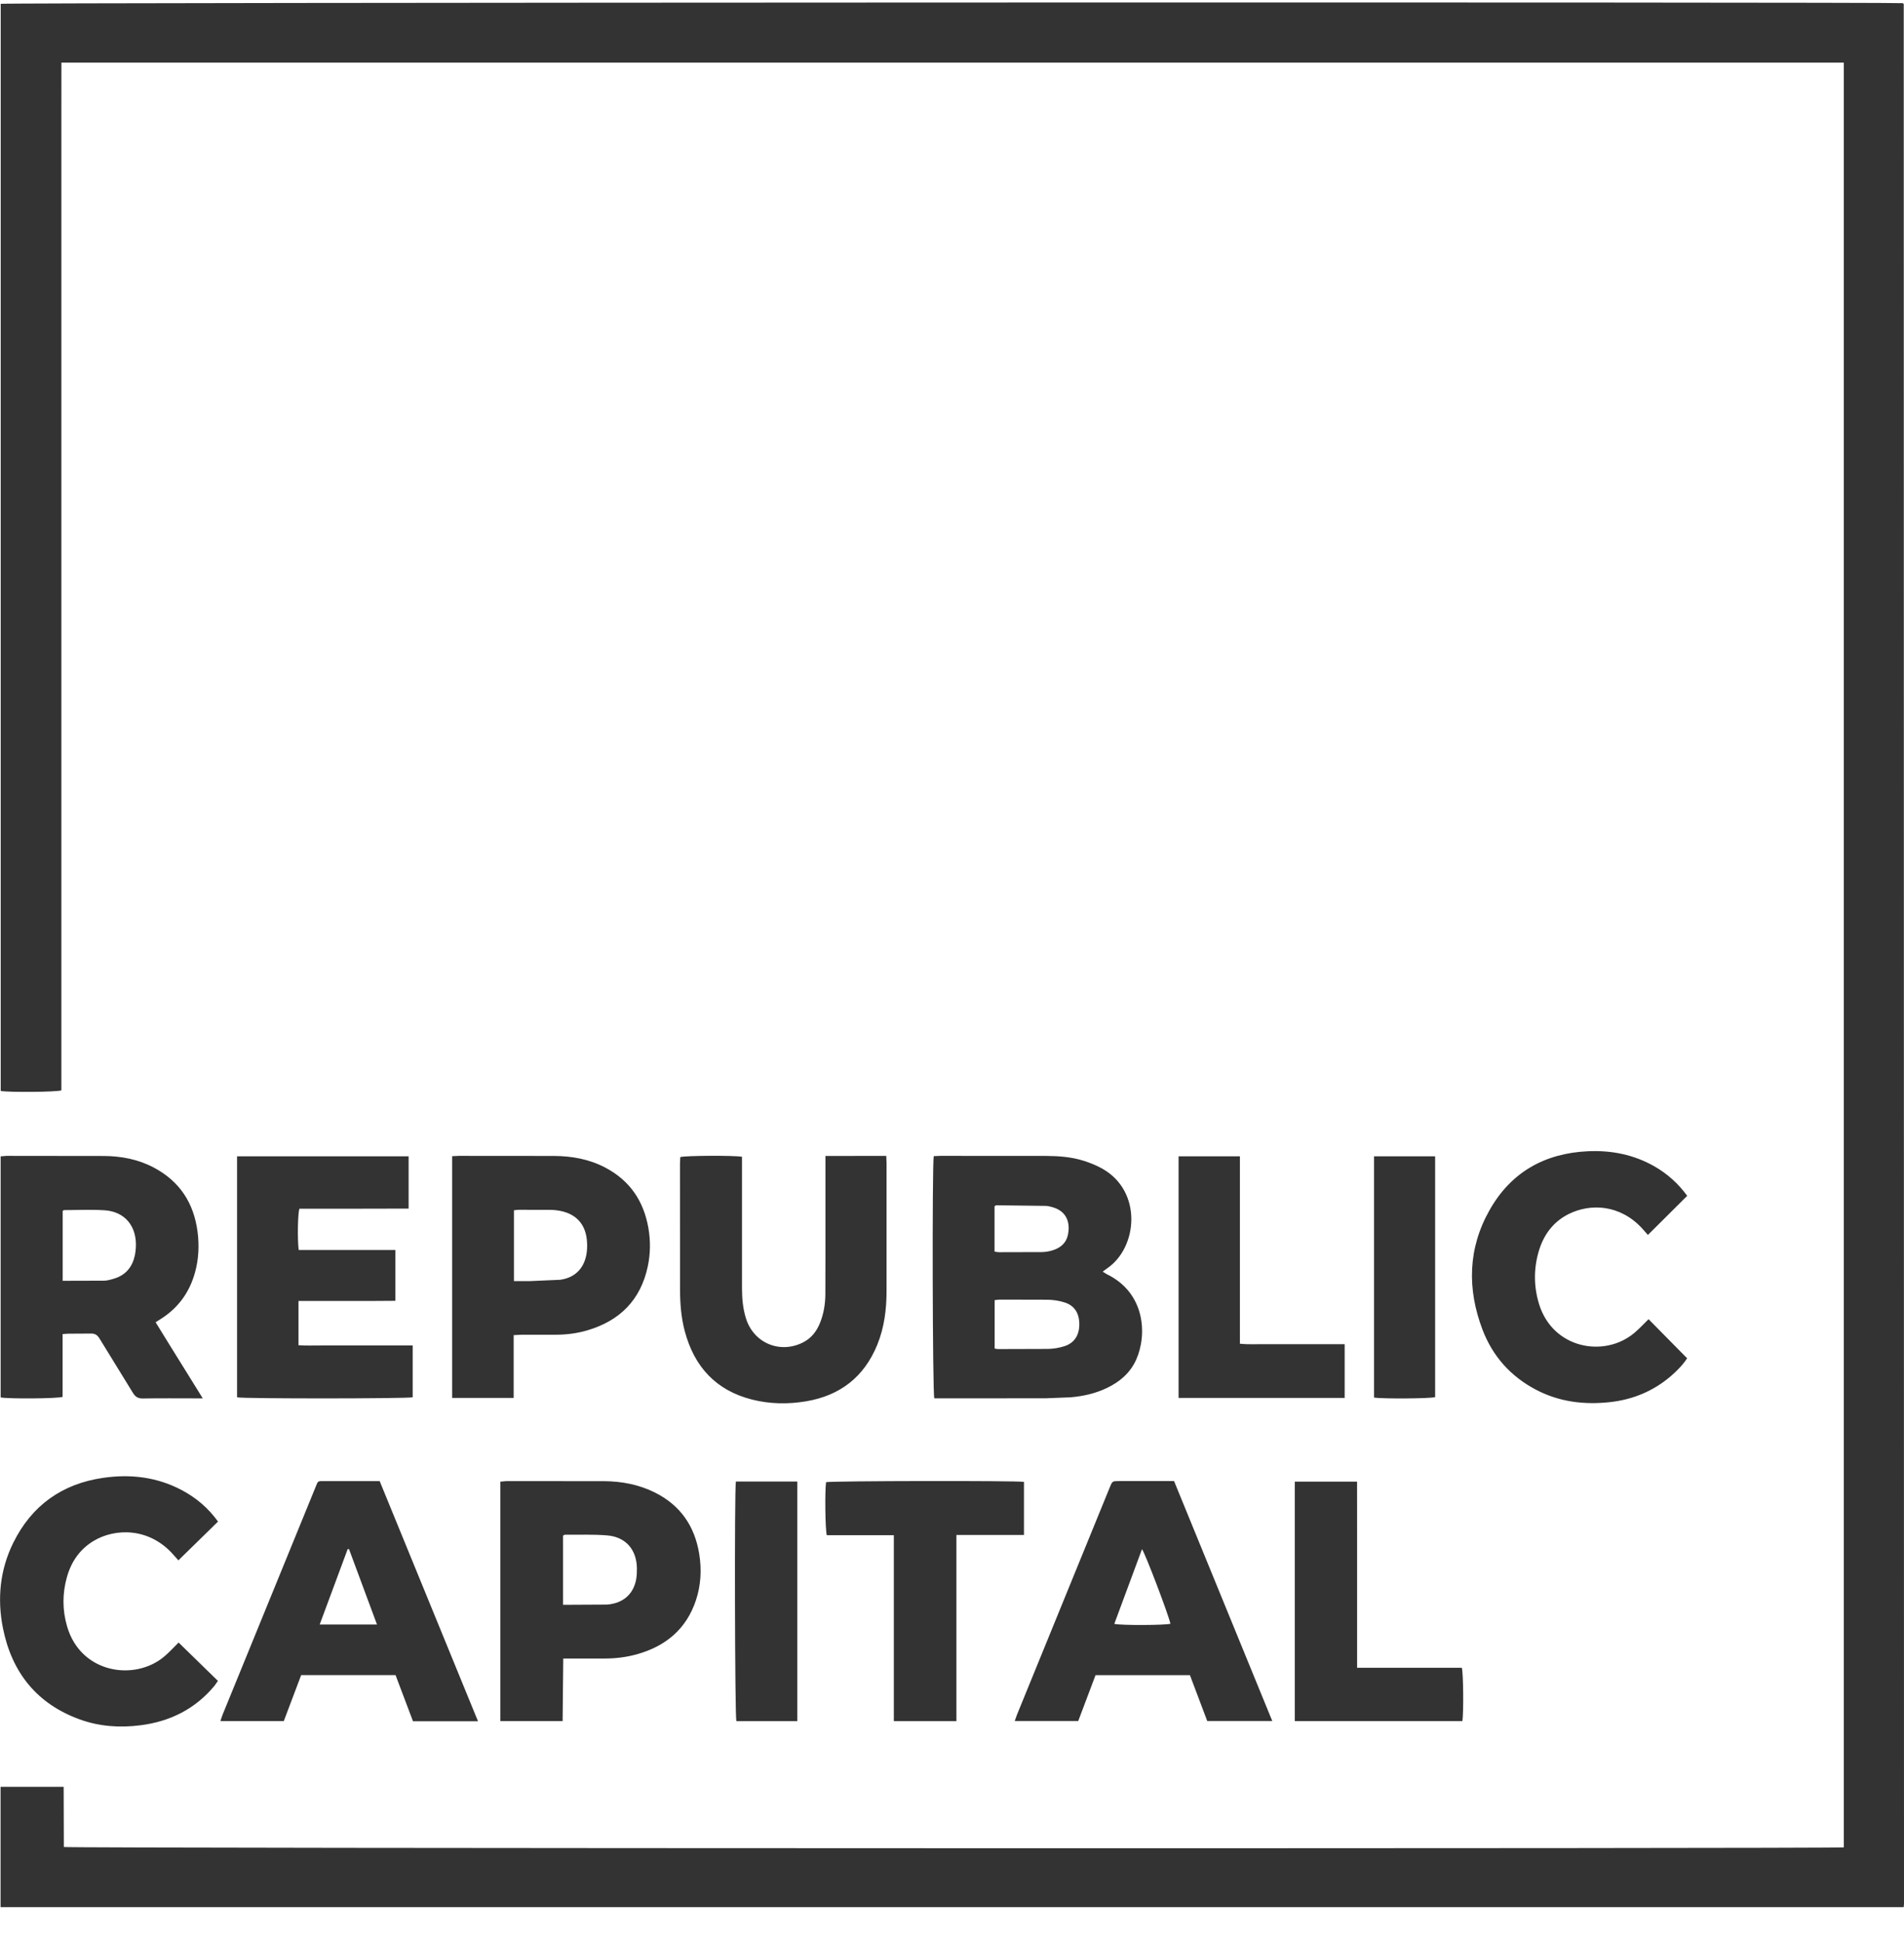 <svg xmlns="http://www.w3.org/2000/svg" width="51" height="52" fill="none" xmlns:v="https://vecta.io/nano"><g opacity=".8" clip-path="url(#A)" fill="#000"><path d="M.015 51.066v-3.221H1.705l.005 1.611c.144.038 47.462.046 47.678.01V1.677H1.645l-.001 1.378v1.38 1.362 1.38 1.38 1.38 1.38 1.362 1.38 1.38 1.38 1.38 1.362 1.38 1.38 1.38 1.38 1.362 1.38 1.373c-.14.045-1.403.056-1.625.015V.102C.153.067 50.632.051 50.97.085c.004.004.008.008.012.012s.011.009.011.014L51 50.968c0 .029-.004.058-.008.098H.015zM25.011 30.957l.169-.007 2.829.001c.347.002.693.026 1.026.133.169.054.338.122.492.209 1.08.608.95 2.116.123 2.673l-.114.084.108.067c1.029.496 1.092 1.615.789 2.291-.159.354-.438.591-.781.756-.311.149-.642.223-.983.251l-.662.026-2.775.001h-.206c-.048-.141-.06-6.258-.015-6.486v0zm1.629 5.152c.039.006.068.014.096.014l1.34-.004c.147-.003.298-.029.438-.074.26-.083.393-.29.396-.574.004-.298-.122-.508-.389-.595-.144-.047-.302-.071-.454-.074l-1.286-.003c-.045 0-.09.009-.139.015v1.297h-0zm-.001-2.596c.044.007.079.016.113.016l1.161-.003c.1-.002.203-.021.298-.052.19-.063.338-.182.388-.385.073-.299.011-.66-.432-.772-.052-.013-.105-.027-.158-.028l-1.321-.016c-.015 0-.03.016-.049.026v1.214 0zM5.43 37.443h-.206c-.466 0-.931-.005-1.397.003-.131.002-.203-.045-.269-.154l-.891-1.449c-.061-.1-.127-.141-.244-.135l-.573.003c-.052 0-.105.006-.173.011v1.681c-.14.048-1.451.056-1.66.015v-6.455L.173 30.95l2.615.003c.463.004.911.088 1.329.309.701.37 1.078.957 1.176 1.731.045.358.029.715-.066 1.066-.145.536-.447.958-.917 1.256l-.142.09.411.666.416.669.436.703 0-0zm-3.75-3.148l1.109-.003c.093-.002.188-.031.279-.059.309-.097.481-.317.546-.627.015-.07.021-.142.025-.213.028-.557-.292-.95-.835-.986-.362-.024-.727-.005-1.091-.005-.009 0-.018.013-.034.024v1.868h0zm6.32-.825h2.591v1.361l-.637.004-.663 0h-.645-.651v1.185c.197.016.397.005.597.007l.609 0h.627.609.617v1.387c-.141.038-4.54.041-4.704.001v-6.453h4.595v1.4l-1.462.003-1.464 0c-.042.13-.055.795-.019 1.105zm14.11-2.518l1.629-.001.008.193v3.422c0 .493-.06.977-.247 1.438-.351.864-.996 1.365-1.909 1.518-.481.081-.965.074-1.44-.045-.973-.244-1.556-.88-1.81-1.837-.097-.366-.125-.741-.126-1.118l-.001-3.368.008-.172c.142-.04 1.436-.047 1.653-.008v.203l-0 3.314c-0.0.276.024.549.107.813.207.659.91.954 1.528.641.225-.114.367-.3.458-.53.096-.242.137-.494.14-.753l.002-1.003v-2.49-.218l0.0 0zm-8.708 15.132v-6.411l.158-.014 2.614.001c.476.003.937.089 1.368.304.682.341 1.066.899 1.187 1.643.068.419.046.836-.087 1.239-.256.773-.809 1.232-1.577 1.448-.283.079-.573.115-.867.115-.304-0-.609 0-.913 0h-.198l-.017 1.674h-1.666-0zm1.68-3.113l1.179-.006c.439-.036.703-.284.778-.669.019-.099.022-.202.021-.303-.007-.501-.301-.842-.801-.881-.373-.03-.75-.015-1.125-.018-.016 0-.031.014-.052.024v1.854zM13.759 35.75v1.681h-1.648v-6.473l.178-.008 2.561.002c.476.004.936.087 1.365.313.656.346 1.025.892 1.152 1.613.06.344.057.691-.016 1.033-.191.899-.75 1.455-1.619 1.711-.276.081-.56.117-.849.117-.31-0-.621 0-.931.001l-.193.01 0.0 0zm.007-1.446l.436-.001.801-.035c.417-.056.667-.332.715-.751.013-.112.012-.227-.001-.339-.048-.404-.284-.661-.681-.749-.092-.02-.188-.031-.283-.033l-.858-.002c-.04 0-.08.008-.129.013v1.896h-0zm17.682 5.354l2.631 6.425h-1.742l-.464-1.229h-2.528l-.464 1.229h-1.701l.062-.173 2.483-6.081c.069-.169.069-.17.241-.171l1.325-0h.157zm-1.601 3.824c.197.043 1.378.036 1.504-.004-.05-.237-.677-1.889-.762-1.996l-.742 2zm-17.043 2.607h-1.742l-.467-1.236H8.067l-.465 1.23H5.904l.053-.157L8.448 39.83c.076-.186.047-.171.258-.171l1.289-0h.175l2.634 6.431h-0zm-3.456-4.61l-.036.002-.749 2.018h1.535l-.75-2.02h0zm-3.509-.736l-1.061 1.038-.14-.158c-.654-.736-1.57-.7-2.13-.363-.373.224-.6.559-.716.97-.124.441-.123.887.007 1.326.369 1.255 1.809 1.465 2.599.801.132-.111.248-.24.386-.376l1.053 1.027-.092.131c-.518.624-1.192.958-1.988 1.058-.553.07-1.1.032-1.625-.159-1.149-.418-1.817-1.26-2.053-2.442-.157-.786-.082-1.561.278-2.289.495-1 1.308-1.577 2.408-1.736.731-.106 1.441-.022 2.104.329.385.204.709.479.972.843v-0zM44.14 33.067l-.158-.179c-.586-.633-1.373-.673-1.961-.382-.434.216-.69.582-.816 1.038s-.12.921.021 1.378c.368 1.19 1.745 1.443 2.548.771.136-.114.257-.246.384-.37l1.033 1.047c-.115.176-.272.338-.445.485-.469.399-1.014.622-1.623.689-.691.076-1.359-.006-1.982-.333-.678-.356-1.162-.899-1.432-1.61-.413-1.088-.39-2.172.189-3.197.573-1.016 1.478-1.526 2.64-1.578.626-.028 1.223.09 1.774.403.353.201.646.468.881.791l-1.052 1.047zM25.617 46.086h-1.675v-4.979H22.147c-.044-.141-.054-1.197-.02-1.42.13-.034 5.076-.043 5.301-.008v1.422h-1.81v4.986l-0.0 0zm9.065-.002v-6.411h1.668l.001 1.661v1.648 1.675h2.805c.041.139.05 1.192.015 1.428h-4.489zm1.336-8.653h-4.449v-6.469h1.643v5.018c.246.025.477.009.707.012l.698.001h.698.703v1.439-0zm-16.308 2.239h1.646v6.417h-1.632c-.04-.127-.054-6.157-.013-6.417zm18.731-8.707V37.41c-.135.04-1.418.049-1.636.011v-6.459h1.636z"/></g><defs><clipPath id="A"><path fill="#fff" transform="translate(0 .066)" d="M0 0h51v51H0z"/></clipPath></defs></svg>